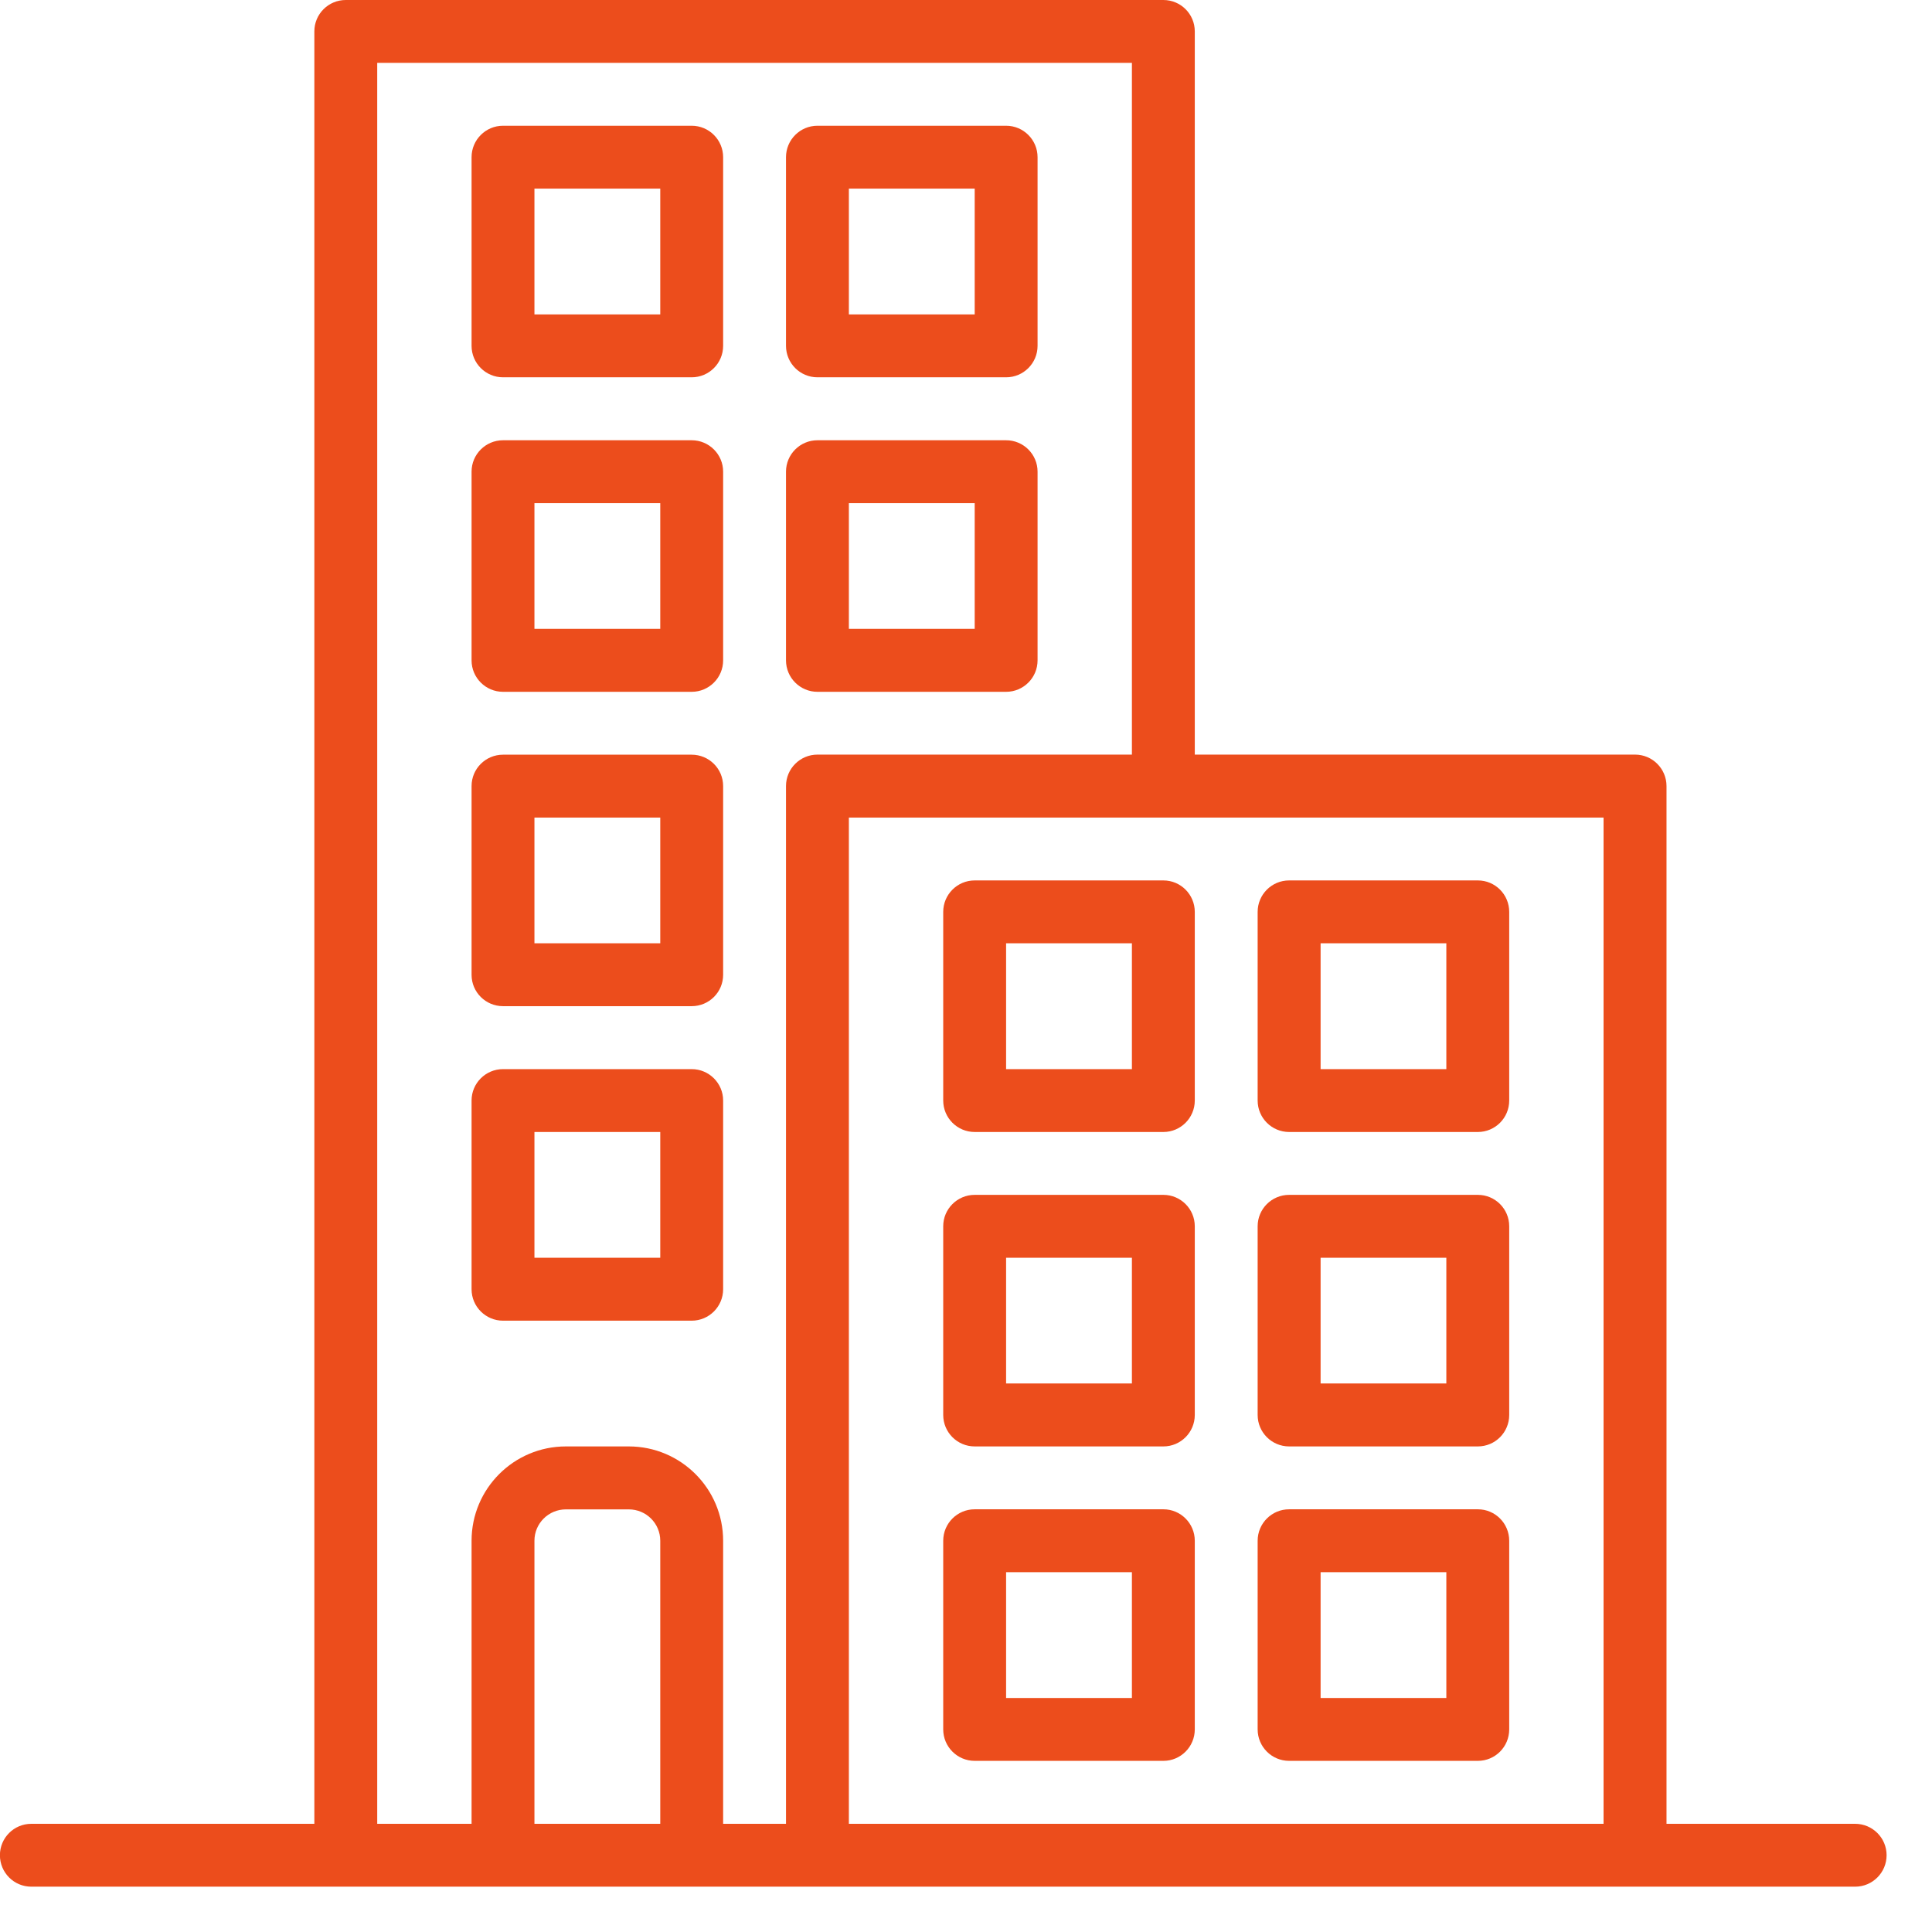 <svg width="24" height="24" viewBox="0 0 24 24" fill="none" xmlns="http://www.w3.org/2000/svg">
<g clip-path="url(#clip0_12613_378)">
<path d="M23.045 22.656H20.702V9.765C20.702 9.549 20.527 9.374 20.311 9.374H14.842V0.39C14.842 0.174 14.667 -0 14.452 -0H4.295C4.08 -0 3.905 0.174 3.905 0.39V22.656H0.389C0.173 22.656 -0.001 22.831 -0.001 23.046C-0.001 23.262 0.173 23.437 0.389 23.437H23.045C23.261 23.437 23.436 23.262 23.436 23.046C23.436 22.831 23.261 22.656 23.045 22.656ZM8.202 22.656H6.639V19.14C6.639 18.924 6.814 18.75 7.03 18.75H7.811C8.027 18.75 8.202 18.924 8.202 19.14V22.656ZM9.764 9.765V22.656H8.983V19.14C8.983 18.493 8.458 17.968 7.811 17.968H7.03C6.383 17.968 5.858 18.493 5.858 19.14V22.656H4.686V0.781H14.061V9.374H10.155C9.939 9.374 9.764 9.549 9.764 9.765ZM19.92 22.656H10.545V10.156H19.92V22.656Z" fill="#EC4D1C"/>
<path d="M12.498 5.469H10.155C9.939 5.469 9.764 5.644 9.764 5.859V8.203C9.764 8.419 9.939 8.594 10.155 8.594H12.498C12.714 8.594 12.889 8.419 12.889 8.203V5.859C12.889 5.644 12.714 5.469 12.498 5.469ZM12.108 7.812H10.545V6.25H12.108V7.812Z" fill="#EC4D1C"/>
<path d="M12.498 1.562H10.155C9.939 1.562 9.764 1.737 9.764 1.953V4.296C9.764 4.512 9.939 4.687 10.155 4.687H12.498C12.714 4.687 12.889 4.512 12.889 4.296V1.953C12.889 1.737 12.714 1.562 12.498 1.562ZM12.108 3.906H10.545V2.343H12.108V3.906Z" fill="#EC4D1C"/>
<path d="M8.592 5.469H6.249C6.033 5.469 5.858 5.644 5.858 5.859V8.203C5.858 8.419 6.033 8.594 6.249 8.594H8.592C8.808 8.594 8.983 8.419 8.983 8.203V5.859C8.983 5.644 8.808 5.469 8.592 5.469ZM8.202 7.812H6.639V6.25H8.202V7.812Z" fill="#EC4D1C"/>
<path d="M8.592 1.562H6.249C6.033 1.562 5.858 1.737 5.858 1.953V4.296C5.858 4.512 6.033 4.687 6.249 4.687H8.592C8.808 4.687 8.983 4.512 8.983 4.296V1.953C8.983 1.737 8.808 1.562 8.592 1.562ZM8.202 3.906H6.639V2.343H8.202V3.906Z" fill="#EC4D1C"/>
<path d="M8.592 9.375H6.249C6.033 9.375 5.858 9.549 5.858 9.765V12.109C5.858 12.325 6.033 12.499 6.249 12.499H8.592C8.808 12.499 8.983 12.325 8.983 12.109V9.765C8.983 9.549 8.808 9.375 8.592 9.375ZM8.202 11.718H6.639V10.156H8.202V11.718Z" fill="#EC4D1C"/>
<path d="M8.592 13.281H6.249C6.033 13.281 5.858 13.456 5.858 13.671V16.015C5.858 16.231 6.033 16.406 6.249 16.406H8.592C8.808 16.406 8.983 16.231 8.983 16.015V13.671C8.983 13.456 8.808 13.281 8.592 13.281ZM8.202 15.624H6.639V14.062H8.202V15.624Z" fill="#EC4D1C"/>
<path d="M16.014 17.968H18.358C18.574 17.968 18.748 17.793 18.748 17.577V15.233C18.748 15.018 18.574 14.843 18.358 14.843H16.014C15.798 14.843 15.623 15.018 15.623 15.233V17.577C15.623 17.793 15.798 17.968 16.014 17.968ZM16.405 15.624H17.967V17.186H16.405V15.624Z" fill="#EC4D1C"/>
<path d="M16.014 14.062H18.358C18.574 14.062 18.748 13.887 18.748 13.671V11.328C18.748 11.112 18.574 10.937 18.358 10.937H16.014C15.798 10.937 15.623 11.112 15.623 11.328V13.671C15.623 13.887 15.798 14.062 16.014 14.062ZM16.405 11.718H17.967V13.281H16.405V11.718Z" fill="#EC4D1C"/>
<path d="M16.014 21.874H18.358C18.574 21.874 18.748 21.699 18.748 21.483V19.14C18.748 18.924 18.574 18.749 18.358 18.749H16.014C15.798 18.749 15.623 18.924 15.623 19.14V21.483C15.623 21.699 15.798 21.874 16.014 21.874ZM16.405 19.53H17.967V21.093H16.405V19.53Z" fill="#EC4D1C"/>
<path d="M12.108 17.968H14.452C14.667 17.968 14.842 17.793 14.842 17.577V15.233C14.842 15.018 14.667 14.843 14.452 14.843H12.108C11.892 14.843 11.717 15.018 11.717 15.233V17.577C11.717 17.793 11.892 17.968 12.108 17.968ZM12.498 15.624H14.061V17.186H12.498V15.624Z" fill="#EC4D1C"/>
<path d="M12.108 14.062H14.452C14.667 14.062 14.842 13.887 14.842 13.671V11.328C14.842 11.112 14.667 10.937 14.452 10.937H12.108C11.892 10.937 11.717 11.112 11.717 11.328V13.671C11.717 13.887 11.892 14.062 12.108 14.062ZM12.498 11.718H14.061V13.281H12.498V11.718Z" fill="#EC4D1C"/>
<path d="M12.108 21.874H14.452C14.667 21.874 14.842 21.699 14.842 21.483V19.14C14.842 18.924 14.667 18.749 14.452 18.749H12.108C11.892 18.749 11.717 18.924 11.717 19.14V21.483C11.717 21.699 11.892 21.874 12.108 21.874ZM12.498 19.53H14.061V21.093H12.498V19.53Z" fill="#EC4D1C"/>
</g>
<defs>
<clipPath id="clip0_12613_378">
<rect width="23.438" height="23.438" fill="white"/>
</clipPath>
</defs>
</svg>
